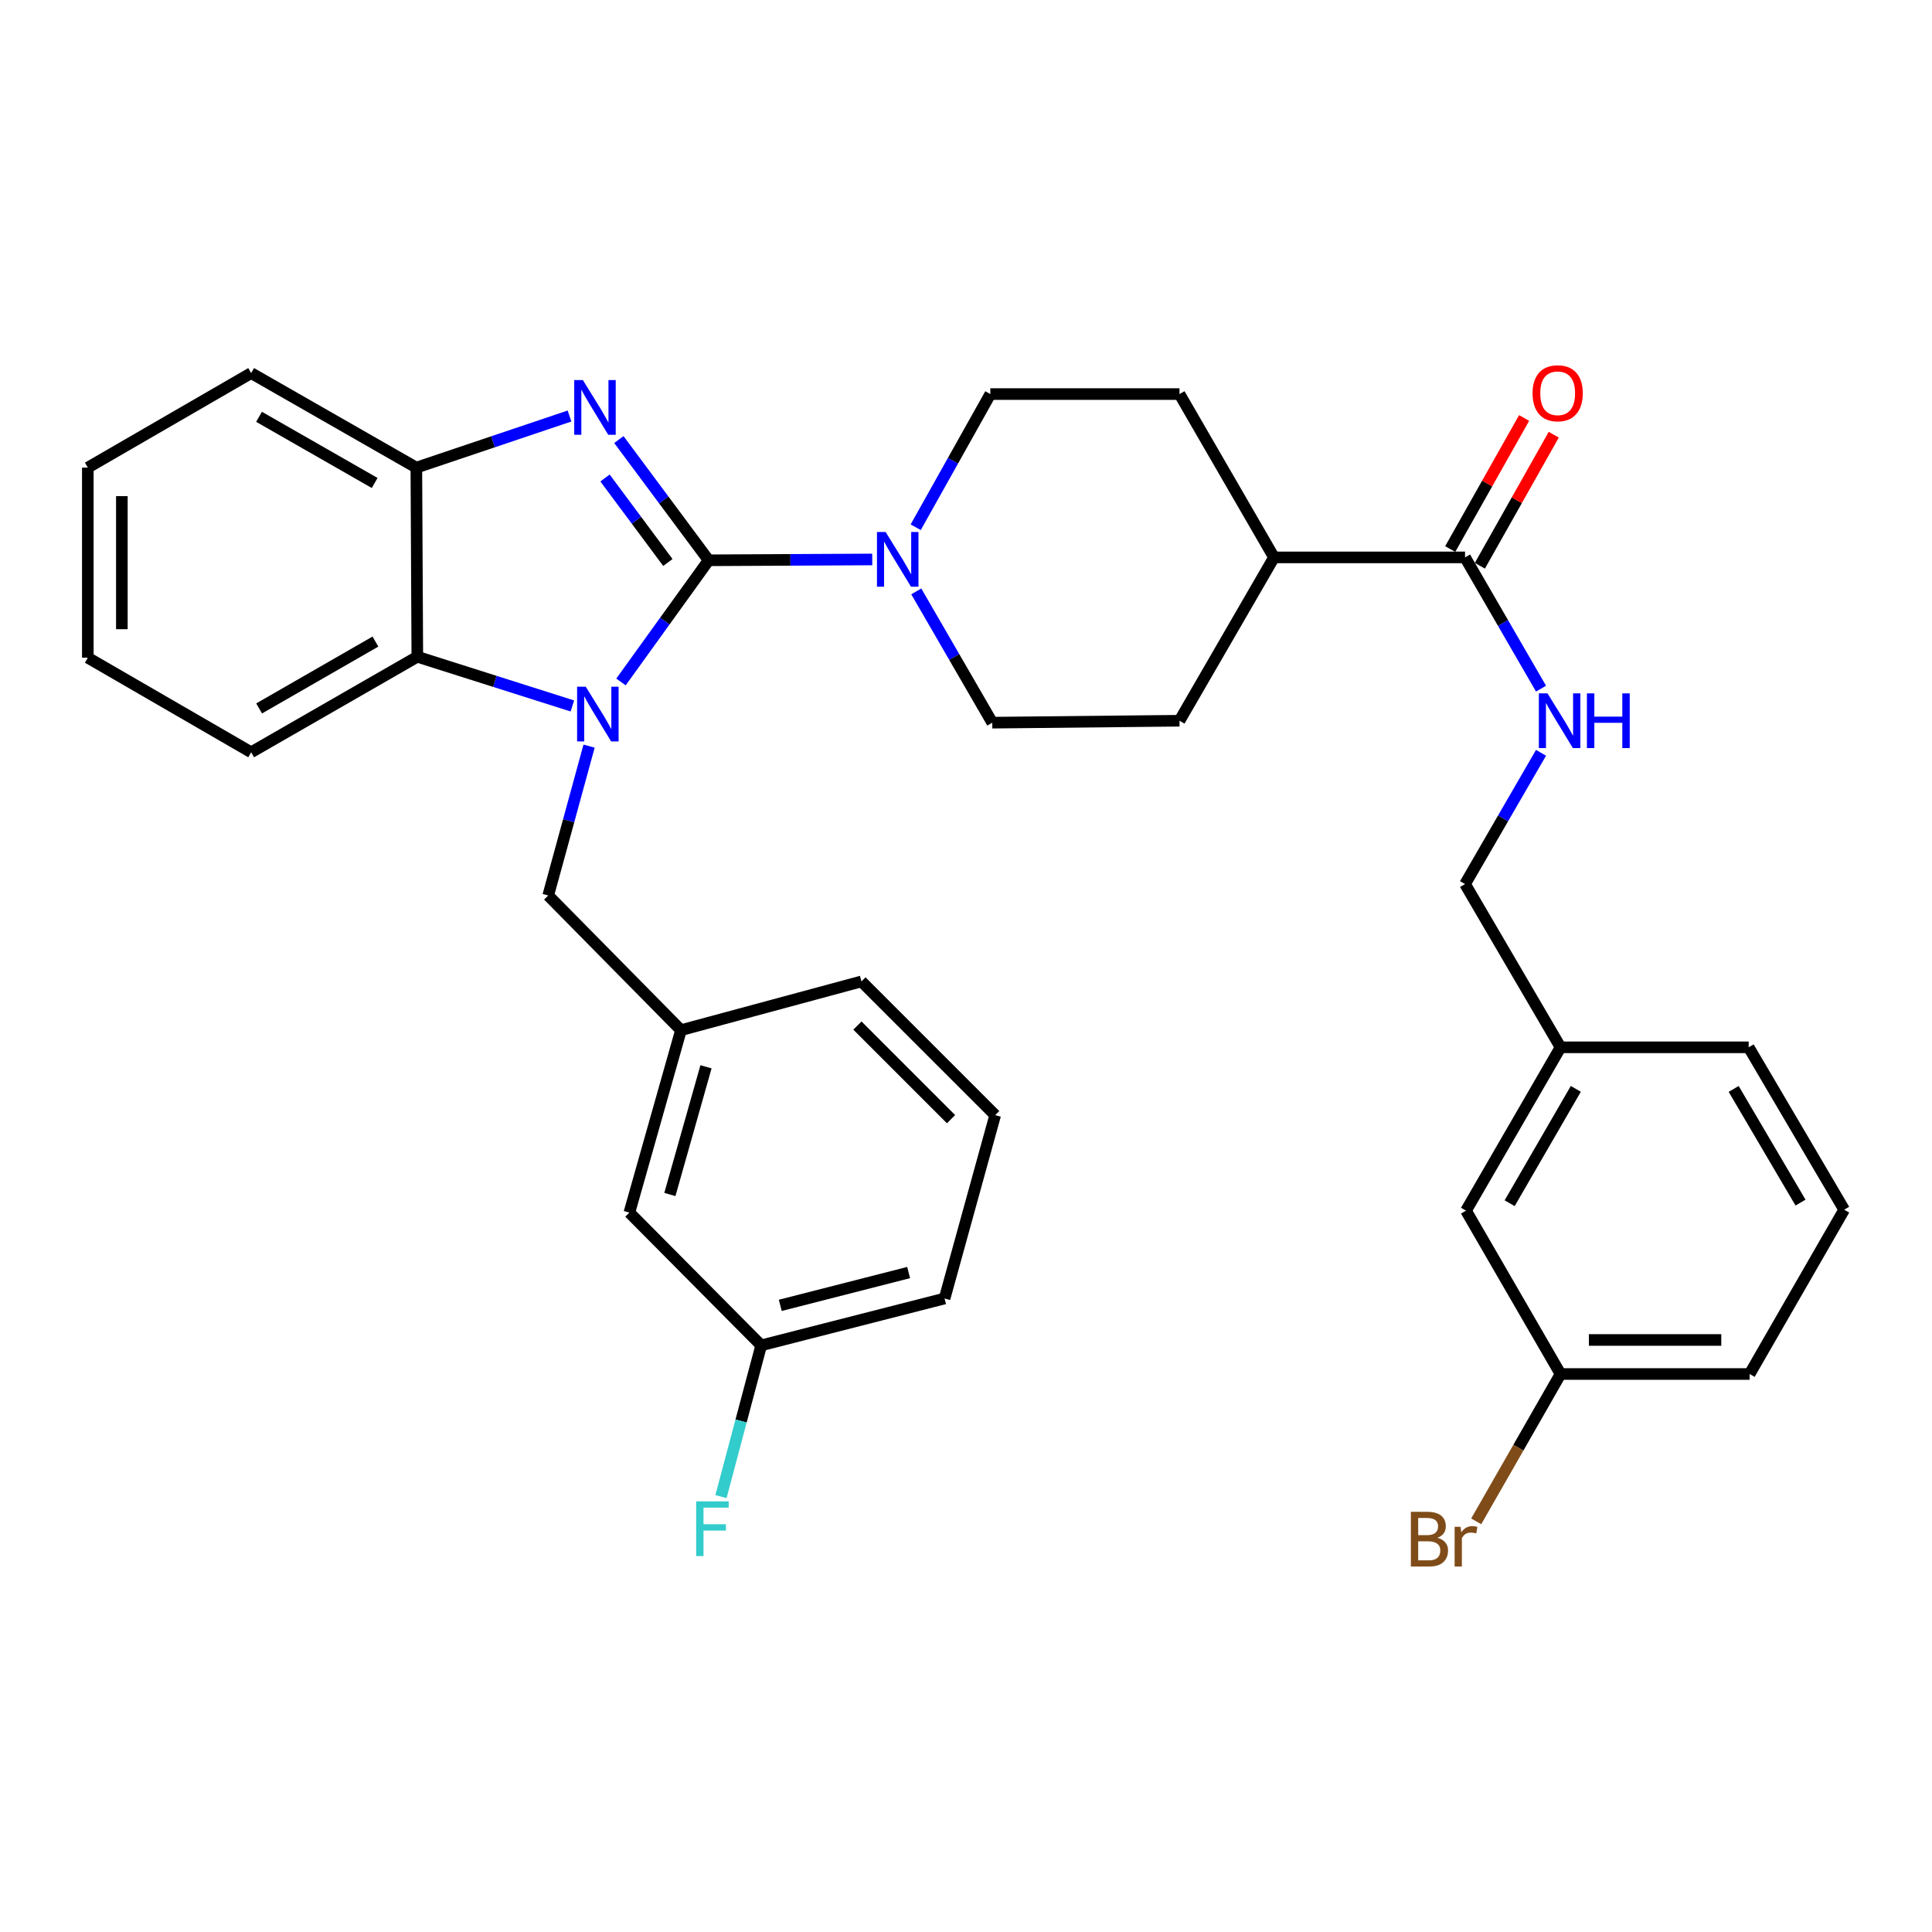 <?xml version='1.0' encoding='iso-8859-1'?>
<svg version='1.1' baseProfile='full'
              xmlns='http://www.w3.org/2000/svg'
                      xmlns:rdkit='http://www.rdkit.org/xml'
                      xmlns:xlink='http://www.w3.org/1999/xlink'
                  xml:space='preserve'
width='1000px' height='1000px' viewBox='0 0 1000 1000'>
<!-- END OF HEADER -->
<rect style='opacity:1.0;fill:#FFFFFF;stroke:none' width='1000' height='1000' x='0' y='0'> </rect>
<path class='bond-0' d='M 366.795,290.007 L 344.106,321.494' style='fill:none;fill-rule:evenodd;stroke:#000000;stroke-width:6px;stroke-linecap:butt;stroke-linejoin:miter;stroke-opacity:1' />
<path class='bond-0' d='M 344.106,321.494 L 321.417,352.981' style='fill:none;fill-rule:evenodd;stroke:#0000FF;stroke-width:6px;stroke-linecap:butt;stroke-linejoin:miter;stroke-opacity:1' />
<path class='bond-1' d='M 366.795,290.007 L 343.559,258.762' style='fill:none;fill-rule:evenodd;stroke:#000000;stroke-width:6px;stroke-linecap:butt;stroke-linejoin:miter;stroke-opacity:1' />
<path class='bond-1' d='M 343.559,258.762 L 320.322,227.516' style='fill:none;fill-rule:evenodd;stroke:#0000FF;stroke-width:6px;stroke-linecap:butt;stroke-linejoin:miter;stroke-opacity:1' />
<path class='bond-1' d='M 345.686,291.147 L 329.421,269.275' style='fill:none;fill-rule:evenodd;stroke:#000000;stroke-width:6px;stroke-linecap:butt;stroke-linejoin:miter;stroke-opacity:1' />
<path class='bond-1' d='M 329.421,269.275 L 313.156,247.403' style='fill:none;fill-rule:evenodd;stroke:#0000FF;stroke-width:6px;stroke-linecap:butt;stroke-linejoin:miter;stroke-opacity:1' />
<path class='bond-2' d='M 366.795,290.007 L 409.132,289.791' style='fill:none;fill-rule:evenodd;stroke:#000000;stroke-width:6px;stroke-linecap:butt;stroke-linejoin:miter;stroke-opacity:1' />
<path class='bond-2' d='M 409.132,289.791 L 451.469,289.575' style='fill:none;fill-rule:evenodd;stroke:#0000FF;stroke-width:6px;stroke-linecap:butt;stroke-linejoin:miter;stroke-opacity:1' />
<path class='bond-3' d='M 296.256,365.407 L 256.128,352.672' style='fill:none;fill-rule:evenodd;stroke:#0000FF;stroke-width:6px;stroke-linecap:butt;stroke-linejoin:miter;stroke-opacity:1' />
<path class='bond-3' d='M 256.128,352.672 L 216.001,339.936' style='fill:none;fill-rule:evenodd;stroke:#000000;stroke-width:6px;stroke-linecap:butt;stroke-linejoin:miter;stroke-opacity:1' />
<path class='bond-6' d='M 304.907,386.188 L 294.33,424.849' style='fill:none;fill-rule:evenodd;stroke:#0000FF;stroke-width:6px;stroke-linecap:butt;stroke-linejoin:miter;stroke-opacity:1' />
<path class='bond-6' d='M 294.33,424.849 L 283.753,463.51' style='fill:none;fill-rule:evenodd;stroke:#000000;stroke-width:6px;stroke-linecap:butt;stroke-linejoin:miter;stroke-opacity:1' />
<path class='bond-4' d='M 294.78,215.33 L 255.141,228.683' style='fill:none;fill-rule:evenodd;stroke:#0000FF;stroke-width:6px;stroke-linecap:butt;stroke-linejoin:miter;stroke-opacity:1' />
<path class='bond-4' d='M 255.141,228.683 L 215.502,242.036' style='fill:none;fill-rule:evenodd;stroke:#000000;stroke-width:6px;stroke-linecap:butt;stroke-linejoin:miter;stroke-opacity:1' />
<path class='bond-8' d='M 474.266,306.11 L 493.931,340.084' style='fill:none;fill-rule:evenodd;stroke:#0000FF;stroke-width:6px;stroke-linecap:butt;stroke-linejoin:miter;stroke-opacity:1' />
<path class='bond-8' d='M 493.931,340.084 L 513.596,374.057' style='fill:none;fill-rule:evenodd;stroke:#000000;stroke-width:6px;stroke-linecap:butt;stroke-linejoin:miter;stroke-opacity:1' />
<path class='bond-9' d='M 473.966,272.897 L 493.281,238.434' style='fill:none;fill-rule:evenodd;stroke:#0000FF;stroke-width:6px;stroke-linecap:butt;stroke-linejoin:miter;stroke-opacity:1' />
<path class='bond-9' d='M 493.281,238.434 L 512.597,203.971' style='fill:none;fill-rule:evenodd;stroke:#000000;stroke-width:6px;stroke-linecap:butt;stroke-linejoin:miter;stroke-opacity:1' />
<path class='bond-23' d='M 216.001,339.936 L 130.003,389.375' style='fill:none;fill-rule:evenodd;stroke:#000000;stroke-width:6px;stroke-linecap:butt;stroke-linejoin:miter;stroke-opacity:1' />
<path class='bond-23' d='M 194.32,332.078 L 134.122,366.685' style='fill:none;fill-rule:evenodd;stroke:#000000;stroke-width:6px;stroke-linecap:butt;stroke-linejoin:miter;stroke-opacity:1' />
<path class='bond-33' d='M 216.001,339.936 L 215.502,242.036' style='fill:none;fill-rule:evenodd;stroke:#000000;stroke-width:6px;stroke-linecap:butt;stroke-linejoin:miter;stroke-opacity:1' />
<path class='bond-24' d='M 215.502,242.036 L 130.003,193.106' style='fill:none;fill-rule:evenodd;stroke:#000000;stroke-width:6px;stroke-linecap:butt;stroke-linejoin:miter;stroke-opacity:1' />
<path class='bond-24' d='M 193.926,249.988 L 134.077,215.737' style='fill:none;fill-rule:evenodd;stroke:#000000;stroke-width:6px;stroke-linecap:butt;stroke-linejoin:miter;stroke-opacity:1' />
<path class='bond-5' d='M 758.306,288.51 L 659.427,288.51' style='fill:none;fill-rule:evenodd;stroke:#000000;stroke-width:6px;stroke-linecap:butt;stroke-linejoin:miter;stroke-opacity:1' />
<path class='bond-7' d='M 758.306,288.51 L 777.97,322.478' style='fill:none;fill-rule:evenodd;stroke:#000000;stroke-width:6px;stroke-linecap:butt;stroke-linejoin:miter;stroke-opacity:1' />
<path class='bond-7' d='M 777.97,322.478 L 797.635,356.447' style='fill:none;fill-rule:evenodd;stroke:#0000FF;stroke-width:6px;stroke-linecap:butt;stroke-linejoin:miter;stroke-opacity:1' />
<path class='bond-11' d='M 765.979,292.836 L 785.102,258.917' style='fill:none;fill-rule:evenodd;stroke:#000000;stroke-width:6px;stroke-linecap:butt;stroke-linejoin:miter;stroke-opacity:1' />
<path class='bond-11' d='M 785.102,258.917 L 804.224,224.998' style='fill:none;fill-rule:evenodd;stroke:#FF0000;stroke-width:6px;stroke-linecap:butt;stroke-linejoin:miter;stroke-opacity:1' />
<path class='bond-11' d='M 750.632,284.184 L 769.754,250.265' style='fill:none;fill-rule:evenodd;stroke:#000000;stroke-width:6px;stroke-linecap:butt;stroke-linejoin:miter;stroke-opacity:1' />
<path class='bond-11' d='M 769.754,250.265 L 788.876,216.346' style='fill:none;fill-rule:evenodd;stroke:#FF0000;stroke-width:6px;stroke-linecap:butt;stroke-linejoin:miter;stroke-opacity:1' />
<path class='bond-12' d='M 283.753,463.51 L 352.475,533.21' style='fill:none;fill-rule:evenodd;stroke:#000000;stroke-width:6px;stroke-linecap:butt;stroke-linejoin:miter;stroke-opacity:1' />
<path class='bond-15' d='M 797.635,389.651 L 777.97,423.619' style='fill:none;fill-rule:evenodd;stroke:#0000FF;stroke-width:6px;stroke-linecap:butt;stroke-linejoin:miter;stroke-opacity:1' />
<path class='bond-15' d='M 777.97,423.619 L 758.306,457.588' style='fill:none;fill-rule:evenodd;stroke:#000000;stroke-width:6px;stroke-linecap:butt;stroke-linejoin:miter;stroke-opacity:1' />
<path class='bond-13' d='M 513.596,374.057 L 610.507,373.049' style='fill:none;fill-rule:evenodd;stroke:#000000;stroke-width:6px;stroke-linecap:butt;stroke-linejoin:miter;stroke-opacity:1' />
<path class='bond-14' d='M 512.597,203.971 L 610.507,203.971' style='fill:none;fill-rule:evenodd;stroke:#000000;stroke-width:6px;stroke-linecap:butt;stroke-linejoin:miter;stroke-opacity:1' />
<path class='bond-10' d='M 659.427,288.51 L 610.507,203.971' style='fill:none;fill-rule:evenodd;stroke:#000000;stroke-width:6px;stroke-linecap:butt;stroke-linejoin:miter;stroke-opacity:1' />
<path class='bond-34' d='M 659.427,288.51 L 610.507,373.049' style='fill:none;fill-rule:evenodd;stroke:#000000;stroke-width:6px;stroke-linecap:butt;stroke-linejoin:miter;stroke-opacity:1' />
<path class='bond-16' d='M 352.475,533.21 L 325.764,627.635' style='fill:none;fill-rule:evenodd;stroke:#000000;stroke-width:6px;stroke-linecap:butt;stroke-linejoin:miter;stroke-opacity:1' />
<path class='bond-16' d='M 365.422,552.17 L 346.723,618.267' style='fill:none;fill-rule:evenodd;stroke:#000000;stroke-width:6px;stroke-linecap:butt;stroke-linejoin:miter;stroke-opacity:1' />
<path class='bond-27' d='M 352.475,533.21 L 445.882,507.986' style='fill:none;fill-rule:evenodd;stroke:#000000;stroke-width:6px;stroke-linecap:butt;stroke-linejoin:miter;stroke-opacity:1' />
<path class='bond-20' d='M 758.306,457.588 L 807.735,542.088' style='fill:none;fill-rule:evenodd;stroke:#000000;stroke-width:6px;stroke-linecap:butt;stroke-linejoin:miter;stroke-opacity:1' />
<path class='bond-18' d='M 325.764,627.635 L 393.996,696.357' style='fill:none;fill-rule:evenodd;stroke:#000000;stroke-width:6px;stroke-linecap:butt;stroke-linejoin:miter;stroke-opacity:1' />
<path class='bond-17' d='M 758.805,626.637 L 807.735,542.088' style='fill:none;fill-rule:evenodd;stroke:#000000;stroke-width:6px;stroke-linecap:butt;stroke-linejoin:miter;stroke-opacity:1' />
<path class='bond-17' d='M 781.393,622.779 L 815.644,563.595' style='fill:none;fill-rule:evenodd;stroke:#000000;stroke-width:6px;stroke-linecap:butt;stroke-linejoin:miter;stroke-opacity:1' />
<path class='bond-19' d='M 758.805,626.637 L 807.735,711.185' style='fill:none;fill-rule:evenodd;stroke:#000000;stroke-width:6px;stroke-linecap:butt;stroke-linejoin:miter;stroke-opacity:1' />
<path class='bond-21' d='M 393.996,696.357 L 383.584,735.501' style='fill:none;fill-rule:evenodd;stroke:#000000;stroke-width:6px;stroke-linecap:butt;stroke-linejoin:miter;stroke-opacity:1' />
<path class='bond-21' d='M 383.584,735.501 L 373.172,774.646' style='fill:none;fill-rule:evenodd;stroke:#33CCCC;stroke-width:6px;stroke-linecap:butt;stroke-linejoin:miter;stroke-opacity:1' />
<path class='bond-36' d='M 393.996,696.357 L 488.91,672.102' style='fill:none;fill-rule:evenodd;stroke:#000000;stroke-width:6px;stroke-linecap:butt;stroke-linejoin:miter;stroke-opacity:1' />
<path class='bond-36' d='M 403.871,675.649 L 470.311,658.67' style='fill:none;fill-rule:evenodd;stroke:#000000;stroke-width:6px;stroke-linecap:butt;stroke-linejoin:miter;stroke-opacity:1' />
<path class='bond-22' d='M 807.735,711.185 L 785.909,749.318' style='fill:none;fill-rule:evenodd;stroke:#000000;stroke-width:6px;stroke-linecap:butt;stroke-linejoin:miter;stroke-opacity:1' />
<path class='bond-22' d='M 785.909,749.318 L 764.083,787.451' style='fill:none;fill-rule:evenodd;stroke:#7F4C19;stroke-width:6px;stroke-linecap:butt;stroke-linejoin:miter;stroke-opacity:1' />
<path class='bond-37' d='M 807.735,711.185 L 905.605,711.185' style='fill:none;fill-rule:evenodd;stroke:#000000;stroke-width:6px;stroke-linecap:butt;stroke-linejoin:miter;stroke-opacity:1' />
<path class='bond-37' d='M 822.416,693.567 L 890.925,693.567' style='fill:none;fill-rule:evenodd;stroke:#000000;stroke-width:6px;stroke-linecap:butt;stroke-linejoin:miter;stroke-opacity:1' />
<path class='bond-30' d='M 807.735,542.088 L 905.116,542.088' style='fill:none;fill-rule:evenodd;stroke:#000000;stroke-width:6px;stroke-linecap:butt;stroke-linejoin:miter;stroke-opacity:1' />
<path class='bond-31' d='M 130.003,389.375 L 45.455,340.435' style='fill:none;fill-rule:evenodd;stroke:#000000;stroke-width:6px;stroke-linecap:butt;stroke-linejoin:miter;stroke-opacity:1' />
<path class='bond-32' d='M 130.003,193.106 L 45.455,242.036' style='fill:none;fill-rule:evenodd;stroke:#000000;stroke-width:6px;stroke-linecap:butt;stroke-linejoin:miter;stroke-opacity:1' />
<path class='bond-25' d='M 515.103,577.207 L 445.882,507.986' style='fill:none;fill-rule:evenodd;stroke:#000000;stroke-width:6px;stroke-linecap:butt;stroke-linejoin:miter;stroke-opacity:1' />
<path class='bond-25' d='M 492.262,579.282 L 443.807,530.828' style='fill:none;fill-rule:evenodd;stroke:#000000;stroke-width:6px;stroke-linecap:butt;stroke-linejoin:miter;stroke-opacity:1' />
<path class='bond-28' d='M 515.103,577.207 L 488.91,672.102' style='fill:none;fill-rule:evenodd;stroke:#000000;stroke-width:6px;stroke-linecap:butt;stroke-linejoin:miter;stroke-opacity:1' />
<path class='bond-26' d='M 954.545,626.137 L 905.116,542.088' style='fill:none;fill-rule:evenodd;stroke:#000000;stroke-width:6px;stroke-linecap:butt;stroke-linejoin:miter;stroke-opacity:1' />
<path class='bond-26' d='M 931.944,622.461 L 897.344,563.627' style='fill:none;fill-rule:evenodd;stroke:#000000;stroke-width:6px;stroke-linecap:butt;stroke-linejoin:miter;stroke-opacity:1' />
<path class='bond-29' d='M 954.545,626.137 L 905.605,711.185' style='fill:none;fill-rule:evenodd;stroke:#000000;stroke-width:6px;stroke-linecap:butt;stroke-linejoin:miter;stroke-opacity:1' />
<path class='bond-35' d='M 45.455,340.435 L 45.455,242.036' style='fill:none;fill-rule:evenodd;stroke:#000000;stroke-width:6px;stroke-linecap:butt;stroke-linejoin:miter;stroke-opacity:1' />
<path class='bond-35' d='M 63.073,325.675 L 63.073,256.796' style='fill:none;fill-rule:evenodd;stroke:#000000;stroke-width:6px;stroke-linecap:butt;stroke-linejoin:miter;stroke-opacity:1' />
<path  class='atom-1' d='M 303.187 355.434
L 312.467 370.434
Q 313.387 371.914, 314.867 374.594
Q 316.347 377.274, 316.427 377.434
L 316.427 355.434
L 320.187 355.434
L 320.187 383.754
L 316.307 383.754
L 306.347 367.354
Q 305.187 365.434, 303.947 363.234
Q 302.747 361.034, 302.387 360.354
L 302.387 383.754
L 298.707 383.754
L 298.707 355.434
L 303.187 355.434
' fill='#0000FF'/>
<path  class='atom-2' d='M 301.699 196.731
L 310.979 211.731
Q 311.899 213.211, 313.379 215.891
Q 314.859 218.571, 314.939 218.731
L 314.939 196.731
L 318.699 196.731
L 318.699 225.051
L 314.819 225.051
L 304.859 208.651
Q 303.699 206.731, 302.459 204.531
Q 301.259 202.331, 300.899 201.651
L 300.899 225.051
L 297.219 225.051
L 297.219 196.731
L 301.699 196.731
' fill='#0000FF'/>
<path  class='atom-3' d='M 458.395 275.348
L 467.675 290.348
Q 468.595 291.828, 470.075 294.508
Q 471.555 297.188, 471.635 297.348
L 471.635 275.348
L 475.395 275.348
L 475.395 303.668
L 471.515 303.668
L 461.555 287.268
Q 460.395 285.348, 459.155 283.148
Q 457.955 280.948, 457.595 280.268
L 457.595 303.668
L 453.915 303.668
L 453.915 275.348
L 458.395 275.348
' fill='#0000FF'/>
<path  class='atom-8' d='M 800.986 358.889
L 810.266 373.889
Q 811.186 375.369, 812.666 378.049
Q 814.146 380.729, 814.226 380.889
L 814.226 358.889
L 817.986 358.889
L 817.986 387.209
L 814.106 387.209
L 804.146 370.809
Q 802.986 368.889, 801.746 366.689
Q 800.546 364.489, 800.186 363.809
L 800.186 387.209
L 796.506 387.209
L 796.506 358.889
L 800.986 358.889
' fill='#0000FF'/>
<path  class='atom-8' d='M 821.386 358.889
L 825.226 358.889
L 825.226 370.929
L 839.706 370.929
L 839.706 358.889
L 843.546 358.889
L 843.546 387.209
L 839.706 387.209
L 839.706 374.129
L 825.226 374.129
L 825.226 387.209
L 821.386 387.209
L 821.386 358.889
' fill='#0000FF'/>
<path  class='atom-12' d='M 793.247 203.552
Q 793.247 196.752, 796.607 192.952
Q 799.967 189.152, 806.247 189.152
Q 812.527 189.152, 815.887 192.952
Q 819.247 196.752, 819.247 203.552
Q 819.247 210.432, 815.847 214.352
Q 812.447 218.232, 806.247 218.232
Q 800.007 218.232, 796.607 214.352
Q 793.247 210.472, 793.247 203.552
M 806.247 215.032
Q 810.567 215.032, 812.887 212.152
Q 815.247 209.232, 815.247 203.552
Q 815.247 197.992, 812.887 195.192
Q 810.567 192.352, 806.247 192.352
Q 801.927 192.352, 799.567 195.152
Q 797.247 197.952, 797.247 203.552
Q 797.247 209.272, 799.567 212.152
Q 801.927 215.032, 806.247 215.032
' fill='#FF0000'/>
<path  class='atom-22' d='M 360.333 777.101
L 377.173 777.101
L 377.173 780.341
L 364.133 780.341
L 364.133 788.941
L 375.733 788.941
L 375.733 792.221
L 364.133 792.221
L 364.133 805.421
L 360.333 805.421
L 360.333 777.101
' fill='#33CCCC'/>
<path  class='atom-23' d='M 744.025 795.954
Q 746.745 796.714, 748.105 798.394
Q 749.505 800.034, 749.505 802.474
Q 749.505 806.394, 746.985 808.634
Q 744.505 810.834, 739.785 810.834
L 730.265 810.834
L 730.265 782.514
L 738.625 782.514
Q 743.465 782.514, 745.905 784.474
Q 748.345 786.434, 748.345 790.034
Q 748.345 794.314, 744.025 795.954
M 734.065 785.714
L 734.065 794.594
L 738.625 794.594
Q 741.425 794.594, 742.865 793.474
Q 744.345 792.314, 744.345 790.034
Q 744.345 785.714, 738.625 785.714
L 734.065 785.714
M 739.785 807.634
Q 742.545 807.634, 744.025 806.314
Q 745.505 804.994, 745.505 802.474
Q 745.505 800.154, 743.865 798.994
Q 742.265 797.794, 739.185 797.794
L 734.065 797.794
L 734.065 807.634
L 739.785 807.634
' fill='#7F4C19'/>
<path  class='atom-23' d='M 755.945 790.274
L 756.385 793.114
Q 758.545 789.914, 762.065 789.914
Q 763.185 789.914, 764.705 790.314
L 764.105 793.674
Q 762.385 793.274, 761.425 793.274
Q 759.745 793.274, 758.625 793.954
Q 757.545 794.594, 756.665 796.154
L 756.665 810.834
L 752.905 810.834
L 752.905 790.274
L 755.945 790.274
' fill='#7F4C19'/>
</svg>
